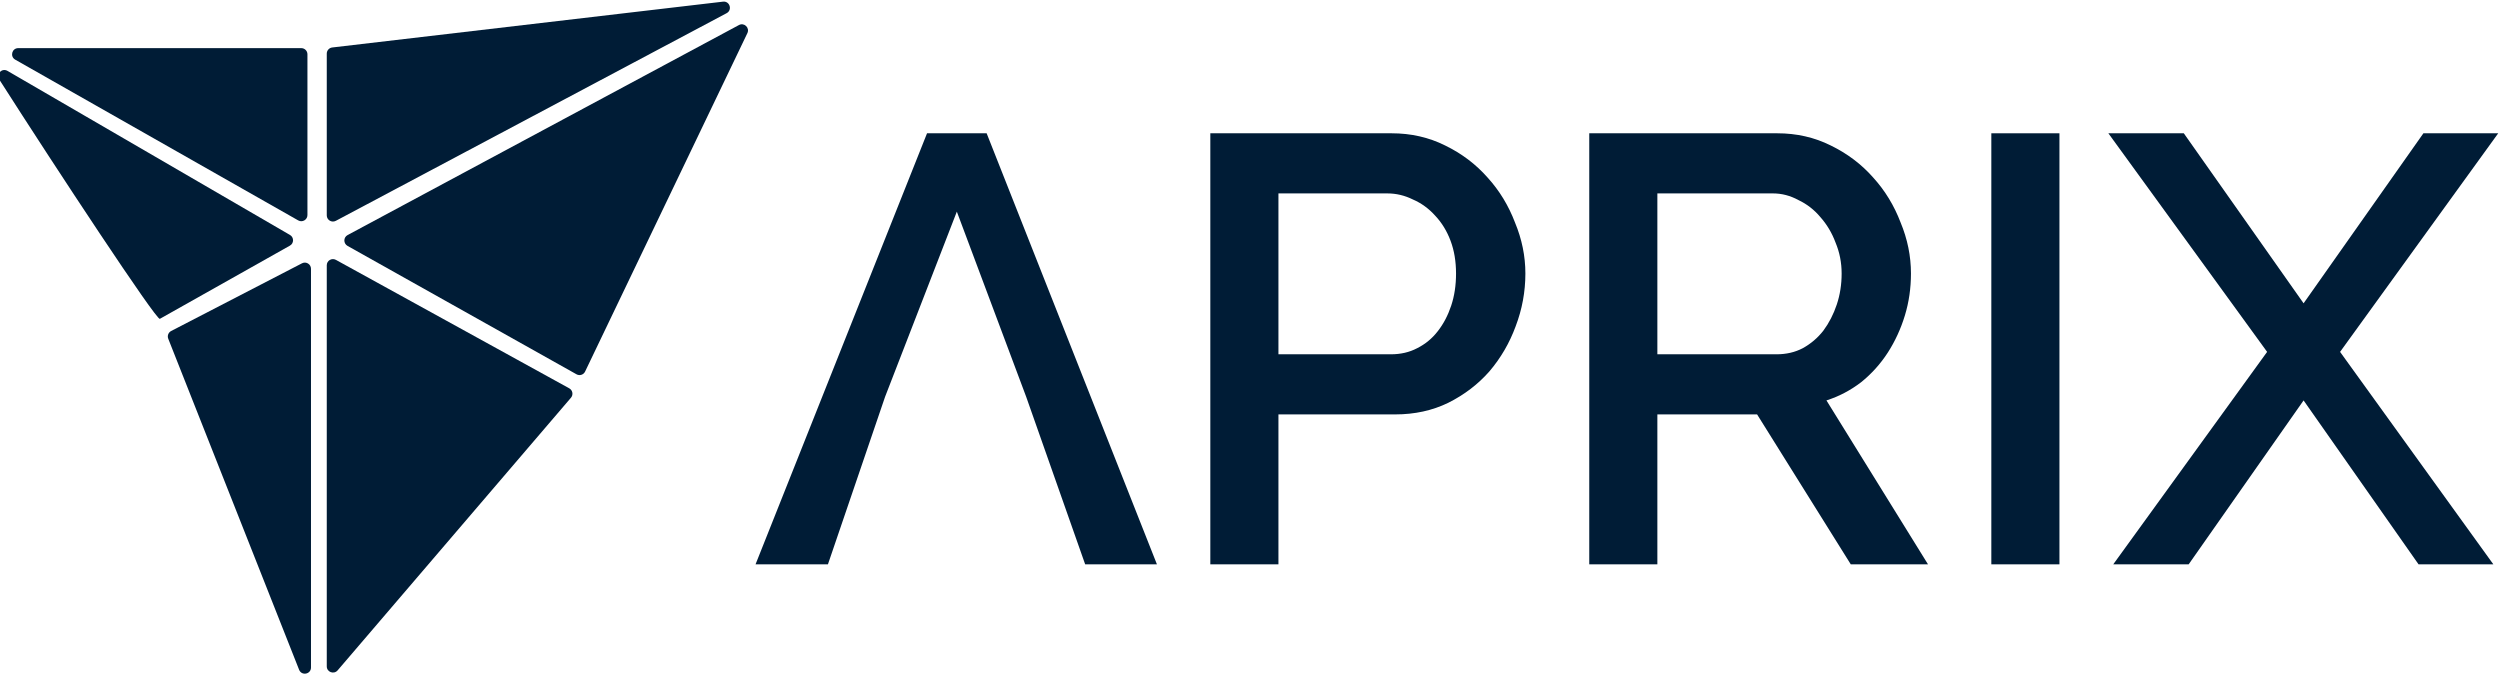<svg xmlns="http://www.w3.org/2000/svg" xmlns:xlink="http://www.w3.org/1999/xlink" width="283.465pt" height="76.535pt" viewBox="0 0 283.465 76.535"><defs><clipPath id="clip1"><path d="M 37 29 L 65 29 L 65 76.535 L 37 76.535 Z M 37 29 "></path></clipPath><clipPath id="clip2"><path d="M 19 29 L 36 29 L 36 76.535 L 19 76.535 Z M 19 29 "></path></clipPath><clipPath id="clip3"><path d="M 239 15 L 283.465 15 L 283.465 64 L 239 64 Z M 239 15 "></path></clipPath></defs><g id="surface1"><g clip-path="url(#clip1)" clip-rule="nonzero"><path style=" stroke:none;fill-rule:nonzero;fill:rgb(0%,10.98%,21.176%);fill-opacity:1;" d="M 37.051 75.559 L 37.051 30.078 C 37.051 29.547 37.621 29.211 38.086 29.465 L 64.547 44.031 C 64.934 44.246 65.027 44.762 64.738 45.098 L 38.281 76.012 C 37.859 76.504 37.051 76.207 37.051 75.559 "></path></g><path style=" stroke:none;fill-rule:nonzero;fill:rgb(0%,10.98%,21.176%);fill-opacity:1;" d="M 65.371 42.441 L 39.402 27.879 C 38.922 27.605 38.926 26.914 39.414 26.652 L 83.785 2.84 C 84.379 2.52 85.035 3.148 84.742 3.758 L 66.34 42.133 C 66.168 42.496 65.723 42.637 65.371 42.441 "></path><path style=" stroke:none;fill-rule:nonzero;fill:rgb(0%,10.98%,21.176%);fill-opacity:1;" d="M 37.051 24.422 L 37.051 6.078 C 37.051 5.723 37.316 5.426 37.668 5.383 L 81.98 0.188 C 82.746 0.098 83.07 1.133 82.387 1.496 L 38.078 25.039 C 37.613 25.285 37.051 24.949 37.051 24.422 "></path><path style=" stroke:none;fill-rule:nonzero;fill:rgb(0%,10.98%,21.176%);fill-opacity:1;" d="M 34.859 24.383 L 34.859 6.152 C 34.859 5.77 34.547 5.457 34.16 5.457 L 2.07 5.457 C 1.352 5.457 1.102 6.406 1.723 6.762 L 33.816 24.992 C 34.281 25.258 34.859 24.918 34.859 24.383 "></path><path style=" stroke:none;fill-rule:nonzero;fill:rgb(0%,10.98%,21.176%);fill-opacity:1;" d="M 18.125 36.152 C 17.742 36.363 6.418 19.199 -0.09 9.004 C -0.48 8.387 0.219 7.672 0.852 8.039 L 32.879 26.641 C 33.348 26.914 33.344 27.59 32.871 27.852 C 27.531 30.859 18.512 35.938 18.125 36.152 "></path><g clip-path="url(#clip2)" clip-rule="nonzero"><path style=" stroke:none;fill-rule:nonzero;fill:rgb(0%,10.98%,21.176%);fill-opacity:1;" d="M 35.262 75.684 L 35.262 30.477 C 35.262 29.953 34.707 29.613 34.242 29.855 L 19.406 37.531 C 19.086 37.699 18.945 38.078 19.078 38.41 L 33.914 75.941 C 34.199 76.66 35.262 76.457 35.262 75.684 "></path></g><path style=" stroke:none;fill-rule:nonzero;fill:rgb(0%,10.98%,21.176%);fill-opacity:1;" d="M 137.234 63.988 L 137.234 15.113 L 157.785 15.113 C 159.992 15.113 162.012 15.574 163.852 16.492 C 165.738 17.41 167.348 18.625 168.68 20.141 C 170.012 21.609 171.047 23.305 171.781 25.234 C 172.562 27.117 172.957 29.043 172.957 31.016 C 172.957 33.082 172.586 35.078 171.852 37.004 C 171.16 38.887 170.172 40.586 168.887 42.098 C 167.598 43.566 166.035 44.762 164.195 45.68 C 162.402 46.551 160.406 46.988 158.199 46.988 L 144.957 46.988 L 144.957 63.988 Z M 144.957 40.172 L 157.715 40.172 C 158.82 40.172 159.809 39.941 160.68 39.484 C 161.602 39.023 162.383 38.383 163.023 37.555 C 163.668 36.73 164.176 35.766 164.543 34.664 C 164.91 33.562 165.094 32.348 165.094 31.016 C 165.094 29.641 164.887 28.402 164.473 27.301 C 164.059 26.199 163.484 25.258 162.75 24.477 C 162.012 23.652 161.164 23.031 160.199 22.617 C 159.277 22.16 158.312 21.93 157.301 21.93 L 144.957 21.93 Z M 144.957 40.172 "></path><path style=" stroke:none;fill-rule:nonzero;fill:rgb(0%,10.98%,21.176%);fill-opacity:1;" d="M 180.199 63.988 L 180.199 15.113 L 201.508 15.113 C 203.715 15.113 205.734 15.574 207.574 16.492 C 209.461 17.41 211.07 18.625 212.402 20.141 C 213.734 21.609 214.77 23.305 215.504 25.234 C 216.285 27.117 216.676 29.043 216.676 31.016 C 216.676 32.668 216.449 34.25 215.988 35.766 C 215.527 37.281 214.883 38.68 214.059 39.965 C 213.23 41.25 212.219 42.375 211.023 43.34 C 209.828 44.258 208.516 44.945 207.094 45.402 L 218.609 63.988 L 209.852 63.988 L 199.23 46.988 L 187.922 46.988 L 187.922 63.988 Z M 187.922 40.172 L 201.438 40.172 C 202.539 40.172 203.531 39.941 204.402 39.484 C 205.32 38.98 206.105 38.312 206.746 37.488 C 207.391 36.617 207.898 35.629 208.266 34.527 C 208.633 33.426 208.816 32.254 208.816 31.016 C 208.816 29.777 208.586 28.605 208.125 27.504 C 207.715 26.402 207.137 25.441 206.402 24.613 C 205.711 23.789 204.887 23.145 203.922 22.688 C 203 22.184 202.035 21.93 201.023 21.93 L 187.922 21.93 Z M 187.922 40.172 "></path><path style=" stroke:none;fill-rule:nonzero;fill:rgb(0%,10.98%,21.176%);fill-opacity:1;" d="M 225.789 63.988 L 225.789 15.113 L 233.512 15.113 L 233.512 63.988 Z M 225.789 63.988 "></path><g clip-path="url(#clip3)" clip-rule="nonzero"><path style=" stroke:none;fill-rule:nonzero;fill:rgb(0%,10.98%,21.176%);fill-opacity:1;" d="M 247.613 15.113 L 261.195 34.391 L 274.781 15.113 L 283.262 15.113 L 265.332 39.898 L 282.711 63.988 L 274.23 63.988 L 261.195 45.402 L 248.164 63.988 L 239.613 63.988 L 257.059 39.898 L 239.059 15.113 Z M 247.613 15.113 "></path></g><path style=" stroke:none;fill-rule:nonzero;fill:rgb(0%,10.98%,21.176%);fill-opacity:1;" d="M 105.113 15.113 L 111.871 15.113 L 131.18 63.988 L 123.043 63.988 L 116.355 44.992 L 108.492 23.996 L 100.355 44.992 L 93.875 63.988 L 85.668 63.988 Z M 105.113 15.113 "></path></g></svg>